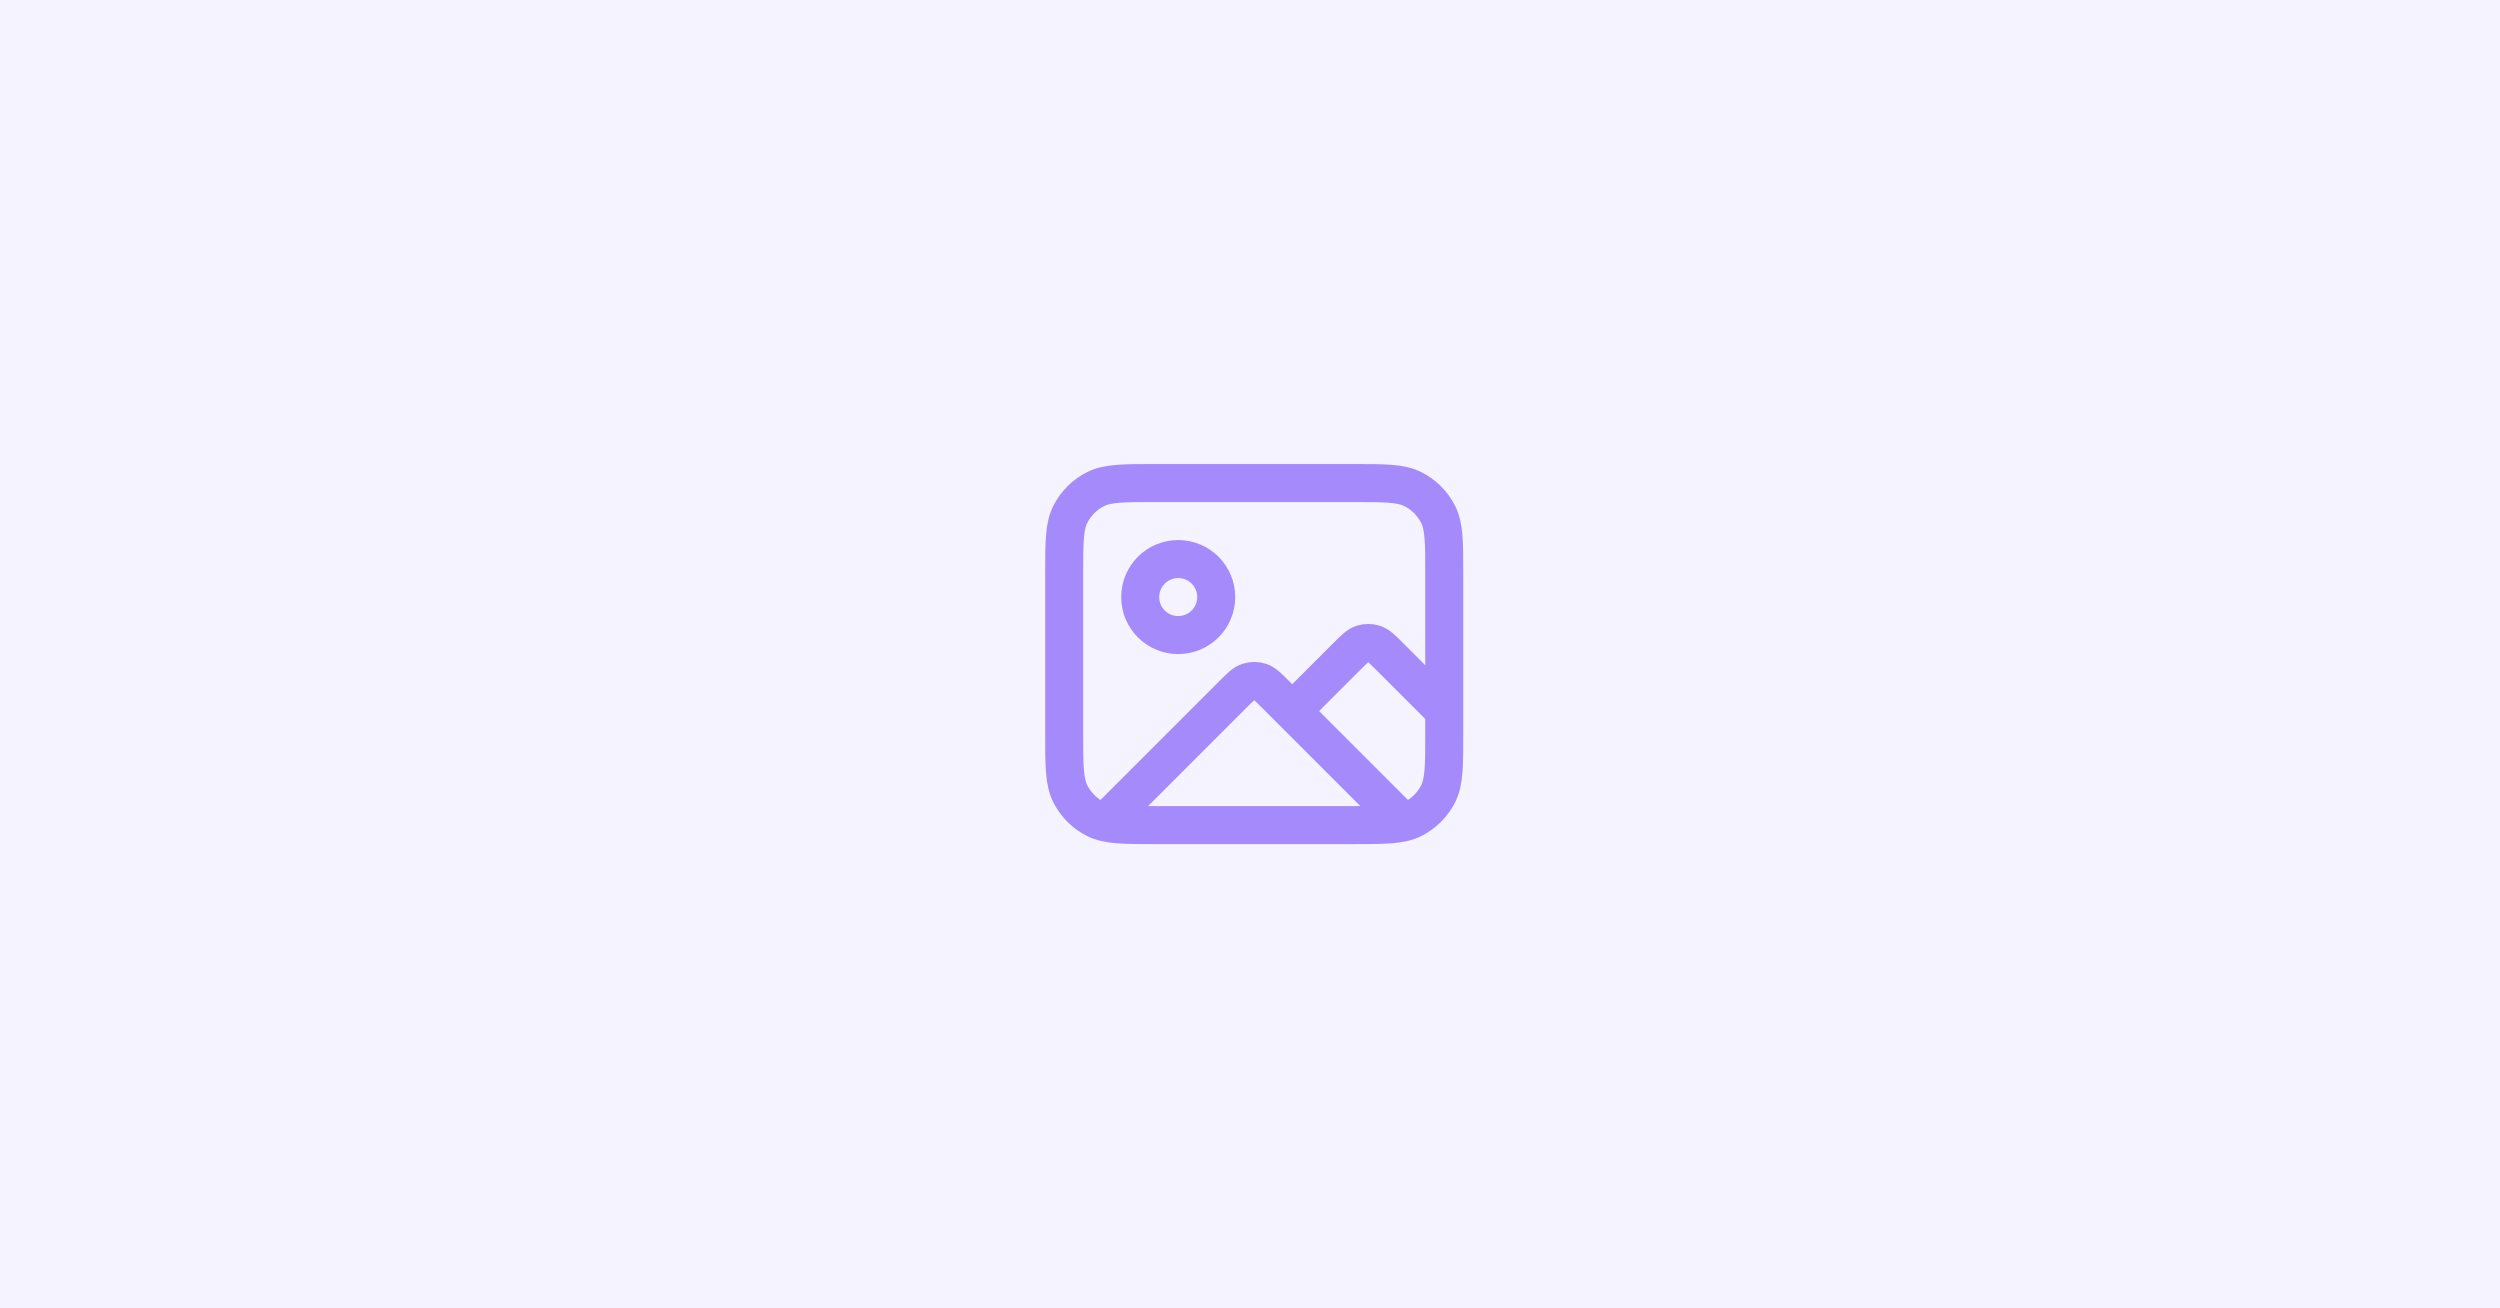 <svg width="1200" height="628" viewBox="0 0 1200 628" fill="none" xmlns="http://www.w3.org/2000/svg">
<rect width="1200" height="628" fill="#F5F3FF"/>
<path d="M531.537 393.572L591.708 333.401C595.32 329.789 597.126 327.983 599.209 327.306C601.041 326.711 603.014 326.711 604.846 327.306C606.929 327.983 608.735 329.789 612.348 333.401L672.118 393.171M620.271 341.324L646.438 315.158C650.05 311.545 651.856 309.739 653.939 309.063C655.771 308.467 657.744 308.467 659.576 309.063C661.659 309.739 663.465 311.545 667.077 315.158L693.244 341.324M583.784 286.595C583.784 296.67 575.617 304.838 565.541 304.838C555.466 304.838 547.298 296.67 547.298 286.595C547.298 276.519 555.466 268.351 565.541 268.351C575.617 268.351 583.784 276.519 583.784 286.595ZM554.595 396.054H649.46C664.786 396.054 672.449 396.054 678.302 393.071C683.451 390.448 687.638 386.262 690.261 381.113C693.244 375.259 693.244 367.596 693.244 352.27V275.649C693.244 260.323 693.244 252.66 690.261 246.806C687.638 241.657 683.451 237.471 678.302 234.847C672.449 231.865 664.786 231.865 649.46 231.865H554.595C539.27 231.865 531.607 231.865 525.753 234.847C520.604 237.471 516.418 241.657 513.794 246.806C510.812 252.66 510.812 260.323 510.812 275.649V352.27C510.812 367.596 510.812 375.259 513.794 381.113C516.418 386.262 520.604 390.448 525.753 393.071C531.607 396.054 539.27 396.054 554.595 396.054Z" stroke="#A48AFB" stroke-width="18.243" stroke-linecap="round" stroke-linejoin="round"/>
</svg>
